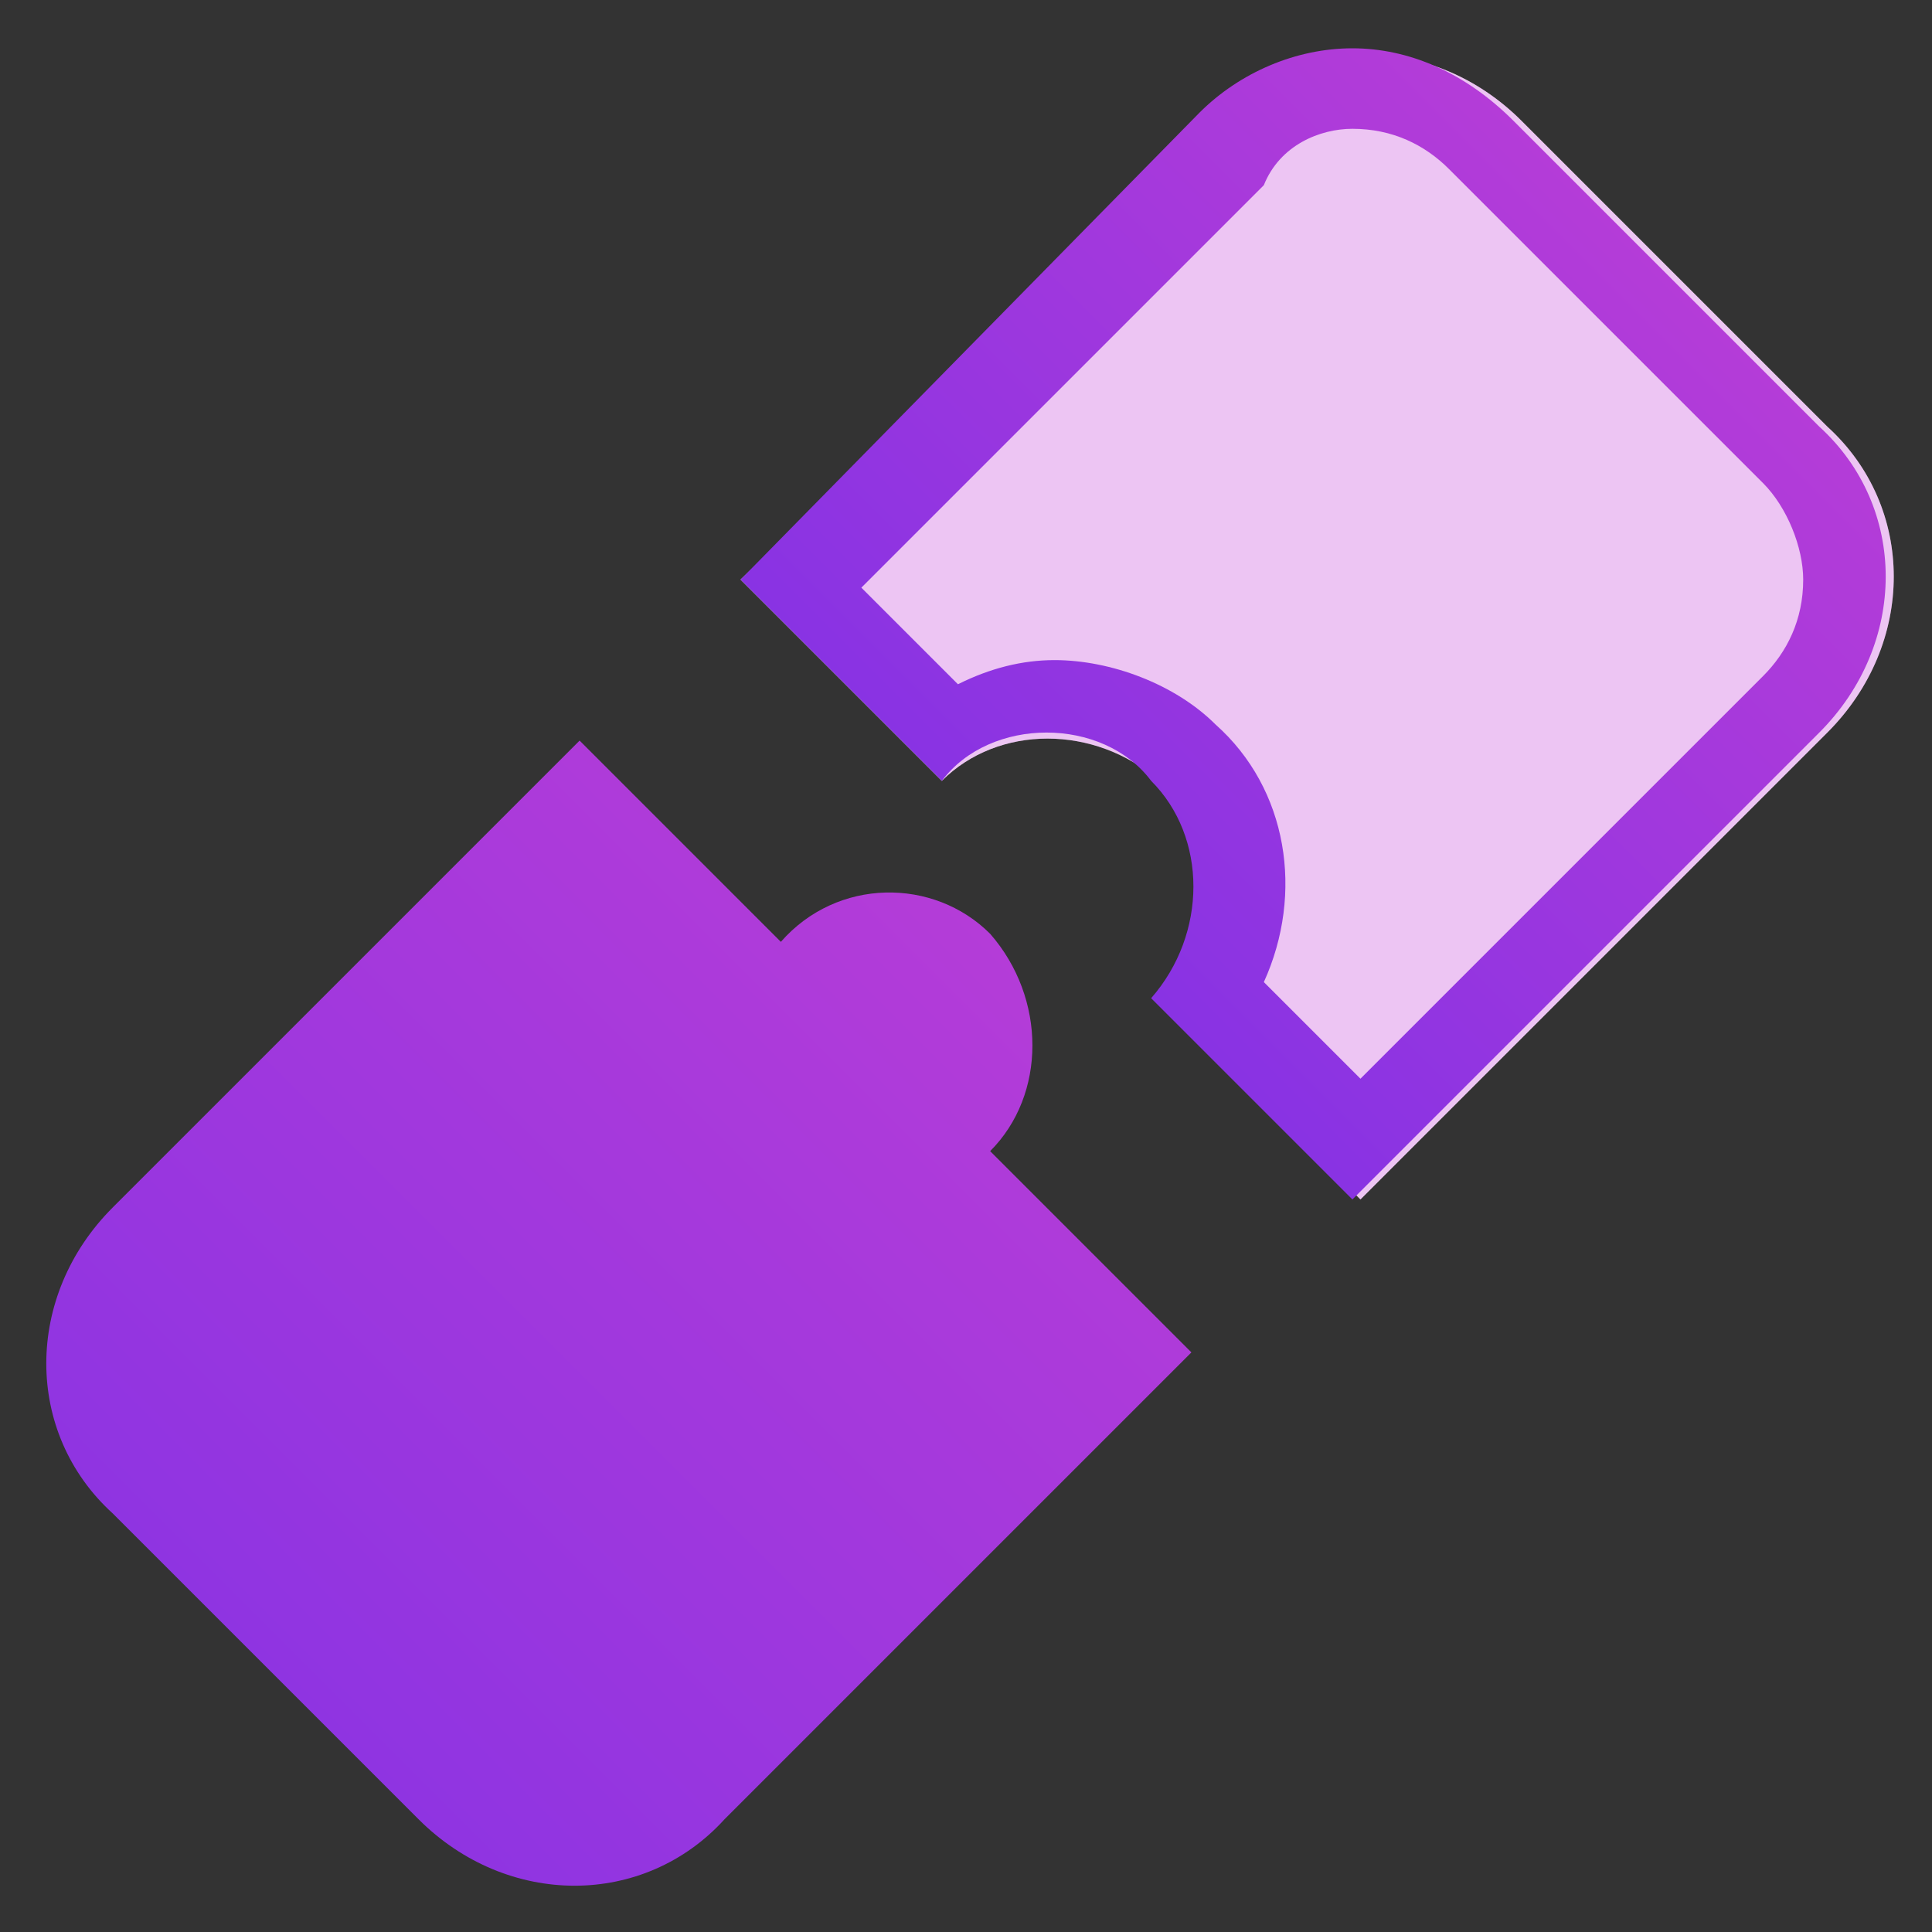 <?xml version="1.0" encoding="utf-8"?>
<!-- Generator: Adobe Illustrator 24.3.0, SVG Export Plug-In . SVG Version: 6.00 Build 0)  -->
<svg version="1.1" id="Слой_1" xmlns="http://www.w3.org/2000/svg" xmlns:xlink="http://www.w3.org/1999/xlink" x="0px" y="0px"
	 viewBox="0 0 24 24" style="enable-background:new 0 0 24 24;" xml:space="preserve">
<rect x="0" y="0" width="24" height="24" fill="#333333" stroke="none"/>
<style type="text/css">
	.st0{fill:#FFFFFF;}
	.st1{opacity:0.3;fill:#C13DD7;}
	.st2{fill:url(#SVGID_1_);}
	.st3{fill:url(#SVGID_2_);}
</style>
<g>
	<g>
		<path class="st0" d="M9.2,7.2l2.5,2.5c0.7-0.7,1.9-0.7,2.7,0c0.7,0.7,0.7,1.9,0,2.7l2.5,2.5l5.8-5.8c1.1-1.1,1.1-2.8,0-3.8
			l-3.8-3.8c-1.1-1.1-2.8-1.1-3.8,0L9.2,7.2z"/>
	</g>
	<g>
		<path class="st1" d="M9.2,7.2l2.5,2.5c0.7-0.7,1.9-0.7,2.7,0c0.7,0.7,0.7,1.9,0,2.7l2.5,2.5l5.8-5.8c1.1-1.1,1.1-2.8,0-3.8
			l-3.8-3.8c-1.1-1.1-2.8-1.1-3.8,0L9.2,7.2z"/>
	</g>
	<linearGradient id="SVGID_1_" gradientUnits="userSpaceOnUse" x1="12.986" y1="11.014" x2="20.659" y2="3.341">
		<stop  offset="0" style="stop-color:#8933E3"/>
		<stop  offset="1" style="stop-color:#B43CD8"/>
	</linearGradient>
	<path class="st2" d="M16.8,1.6c0.5,0,0.9,0.2,1.2,0.5L21.9,6c0.3,0.3,0.5,0.8,0.5,1.2c0,0.5-0.2,0.9-0.5,1.2l-5,5l-1.2-1.2
		c0.5-1.1,0.3-2.4-0.6-3.2c-0.5-0.5-1.3-0.8-2-0.8c-0.4,0-0.8,0.1-1.2,0.3l-1.2-1.2l5-5C15.9,1.8,16.4,1.6,16.8,1.6 M16.8,0.6
		c-0.7,0-1.4,0.3-1.9,0.8L9.2,7.2l2.5,2.5C12,9.3,12.5,9.1,13,9.1c0.5,0,1,0.2,1.3,0.6c0.7,0.7,0.7,1.9,0,2.7l2.5,2.5l5.8-5.8
		c1.1-1.1,1.1-2.8,0-3.8l-3.8-3.8C18.2,0.9,17.5,0.6,16.8,0.6L16.8,0.6z"/>
	
		<linearGradient id="SVGID_2_" gradientUnits="userSpaceOnUse" x1="-47.029" y1="-141.858" x2="-32.114" y2="-141.858" gradientTransform="matrix(0.707 -0.707 0.707 0.707 135.36 89.258)">
		<stop  offset="0" style="stop-color:#8933E3"/>
		<stop  offset="1" style="stop-color:#B43CD8"/>
	</linearGradient>
	<path class="st3" d="M9.7,11.7L7.2,9.2l-5.8,5.8c-1.1,1.1-1.1,2.8,0,3.8l3.8,3.8c1.1,1.1,2.8,1.1,3.8,0l5.8-5.8l-2.5-2.5
		c0.7-0.7,0.7-1.9,0-2.7C11.6,10.9,10.4,10.9,9.7,11.7z"/>
</g>
</svg>
